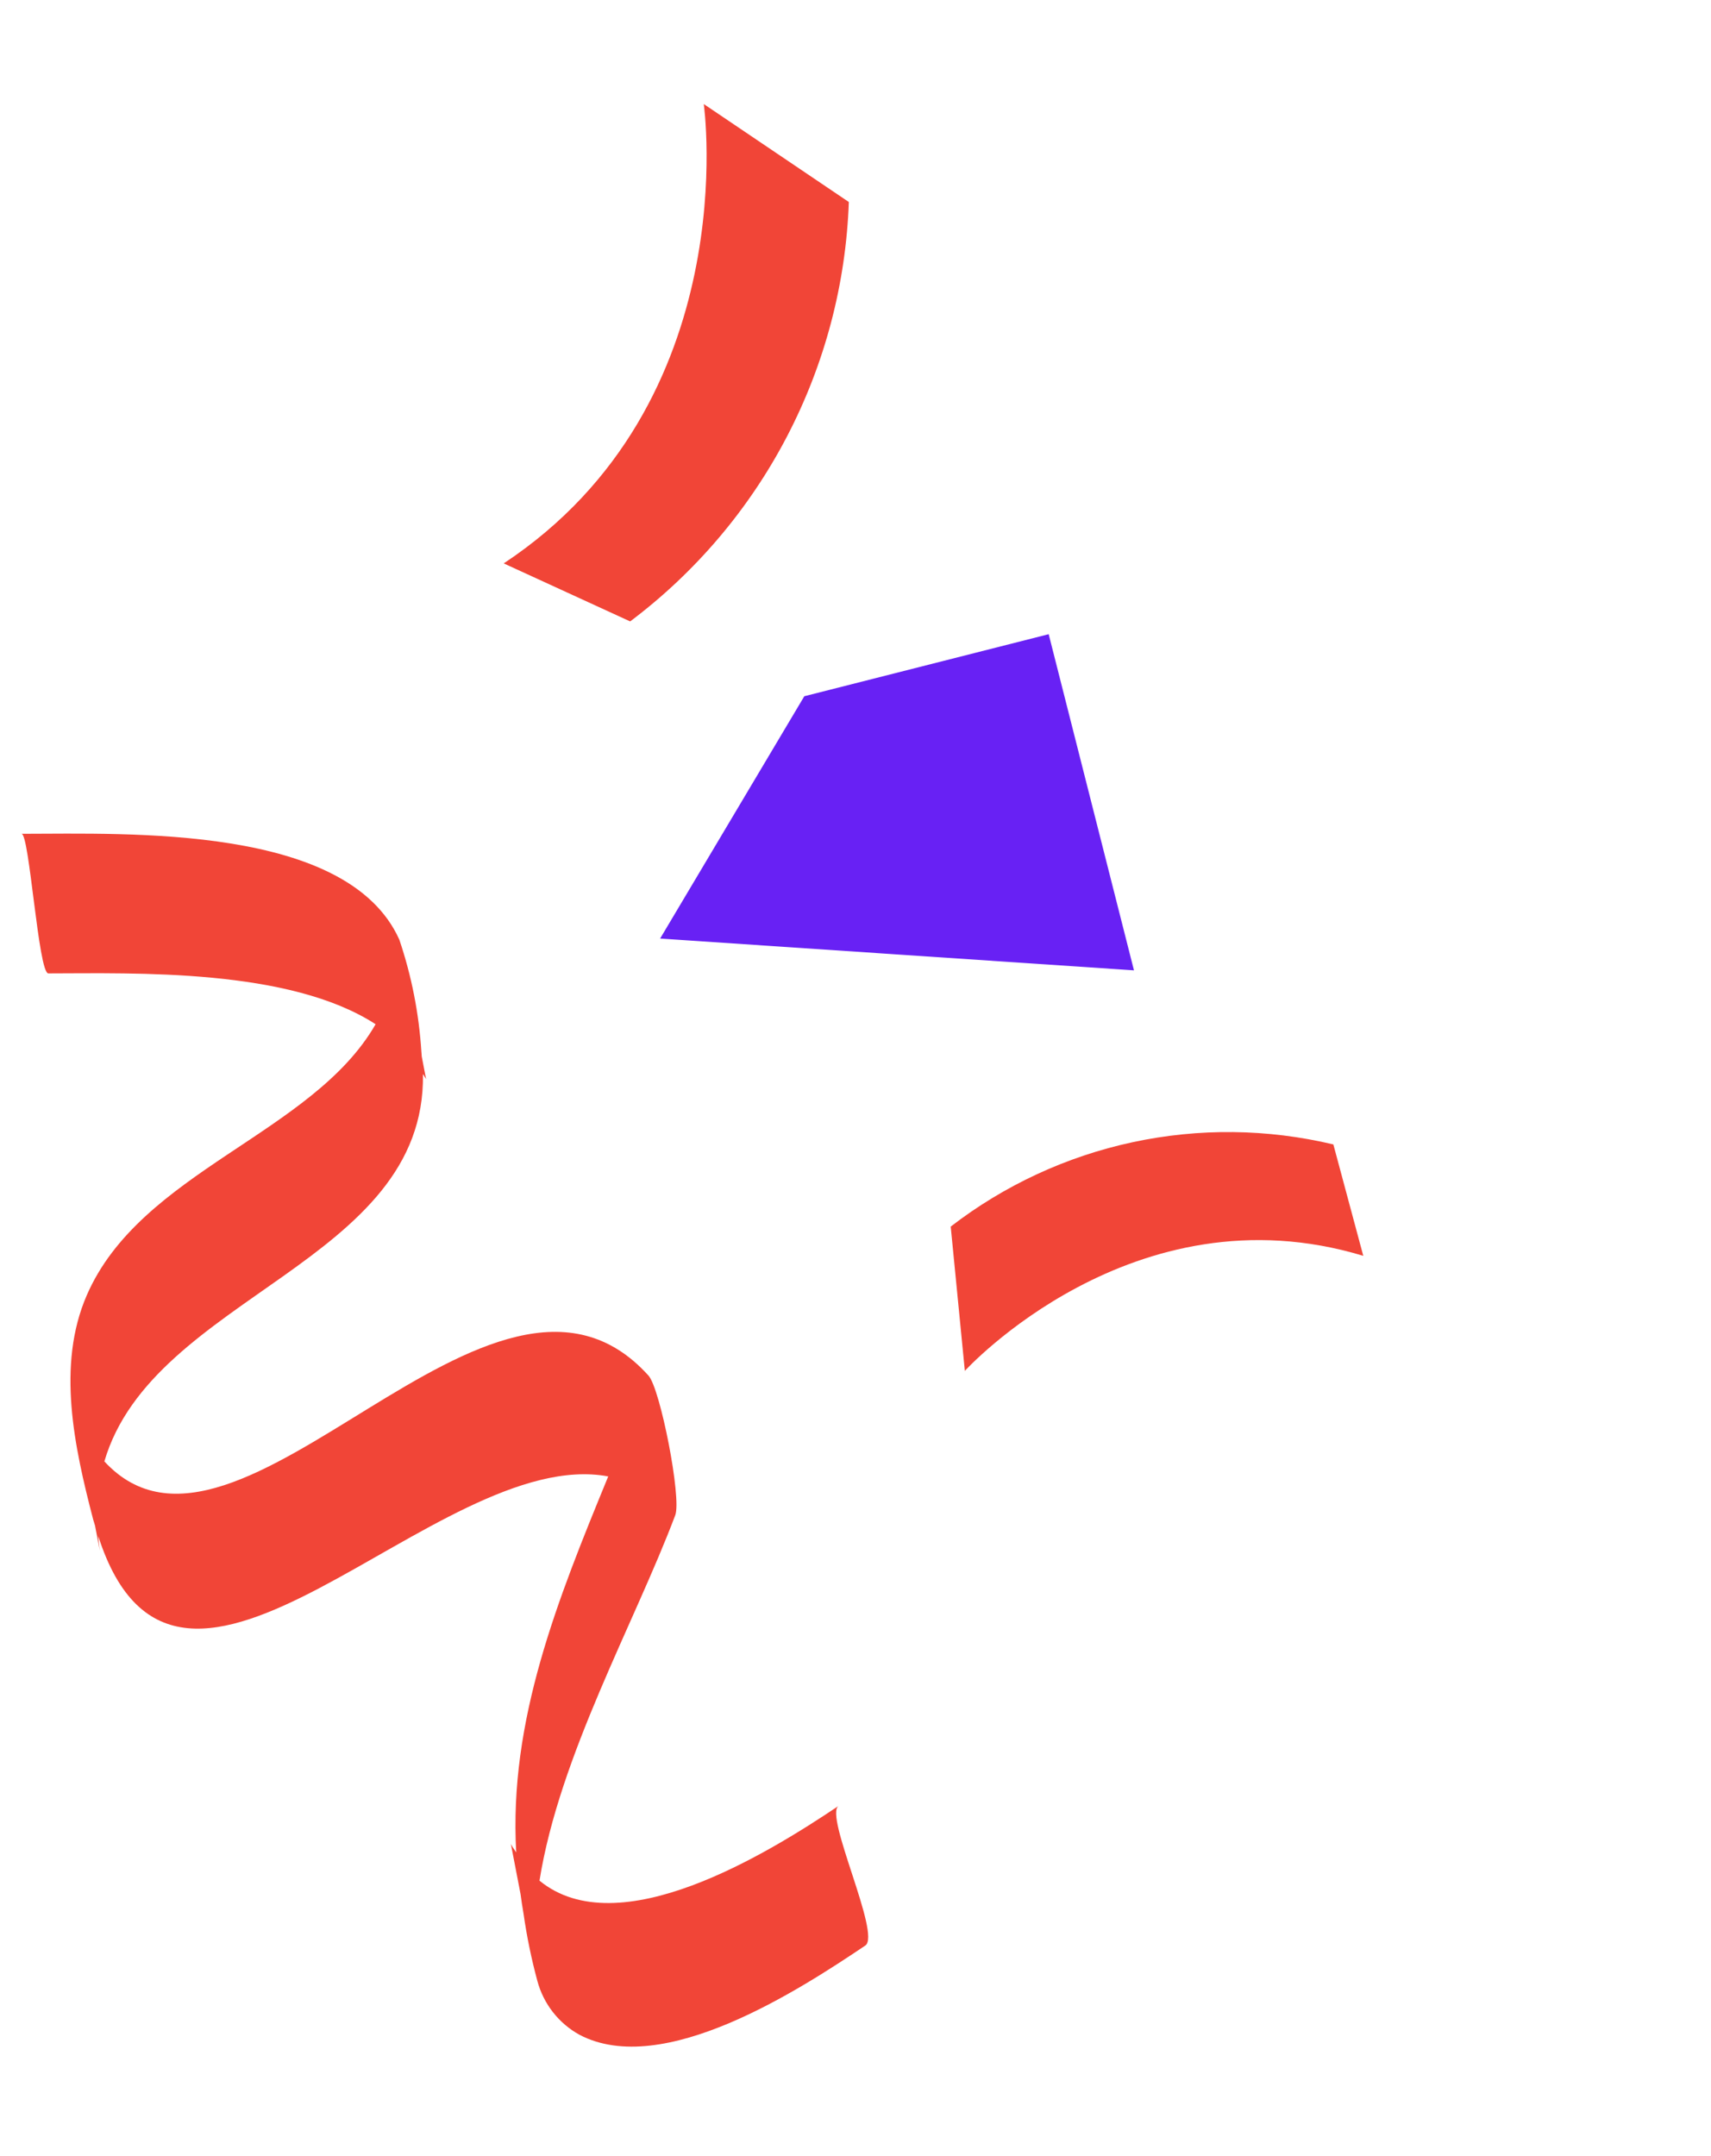 <svg width="77" height="97" viewBox="0 0 77 97" fill="none" xmlns="http://www.w3.org/2000/svg">
<path d="M51.032 43.652L47.194 28.53L36.196 31.321L29.707 42.222L51.032 43.652Z" fill="#6821F4"/>
<path d="M4.184 68.326C4.213 68.436 4.248 68.523 4.276 68.63L4.495 69.764C4.459 69.535 4.442 69.317 4.42 69.097C8.043 80.405 19.631 64.965 27.372 66.418C25.089 71.976 22.894 77.391 23.231 83.334C23.152 83.203 23.061 83.099 22.991 82.952L23.426 85.207C23.468 85.502 23.508 85.801 23.562 86.098C23.706 87.108 23.912 88.108 24.177 89.093L24.182 89.118L24.181 89.107C24.317 89.618 24.554 90.096 24.879 90.513C25.204 90.93 25.61 91.277 26.073 91.533C29.834 93.517 35.991 89.502 38.941 87.522C39.668 87.033 37.081 81.681 37.736 81.241C34.493 83.419 27.824 87.508 24.279 84.603C25.174 78.989 28.555 73.021 30.389 68.161C30.68 67.392 29.716 62.472 29.184 61.882C22.175 54.118 10.743 72.297 4.697 65.742C6.884 58.276 19.172 56.812 19.034 48.316C19.078 48.396 19.136 48.467 19.176 48.55L18.979 47.523C18.971 47.45 18.973 47.383 18.963 47.309C18.855 45.593 18.522 43.899 17.971 42.271C15.65 37.1 5.806 37.506 0.97 37.509C1.325 37.507 1.727 43.789 2.175 43.789C6.1 43.784 13.017 43.555 16.903 46.076C14.058 51.024 6.33 52.673 3.902 58.275C2.539 61.42 3.346 65.1 4.185 68.325" fill="#F14537"/>
<path d="M38.199 9.087L31.672 4.681C31.672 4.681 33.574 18.128 22.669 25.345L28.359 27.955C31.302 25.743 33.714 22.901 35.416 19.637C37.119 16.372 38.07 12.768 38.2 9.089" fill="#F14537"/>
<path d="M42.785 55.179L43.421 61.67C43.421 61.67 50.99 53.354 61.352 56.495L60.005 51.483C57.041 50.777 53.956 50.742 50.976 51.382C47.996 52.021 45.197 53.319 42.784 55.18" fill="#F14537"/>
</svg>
